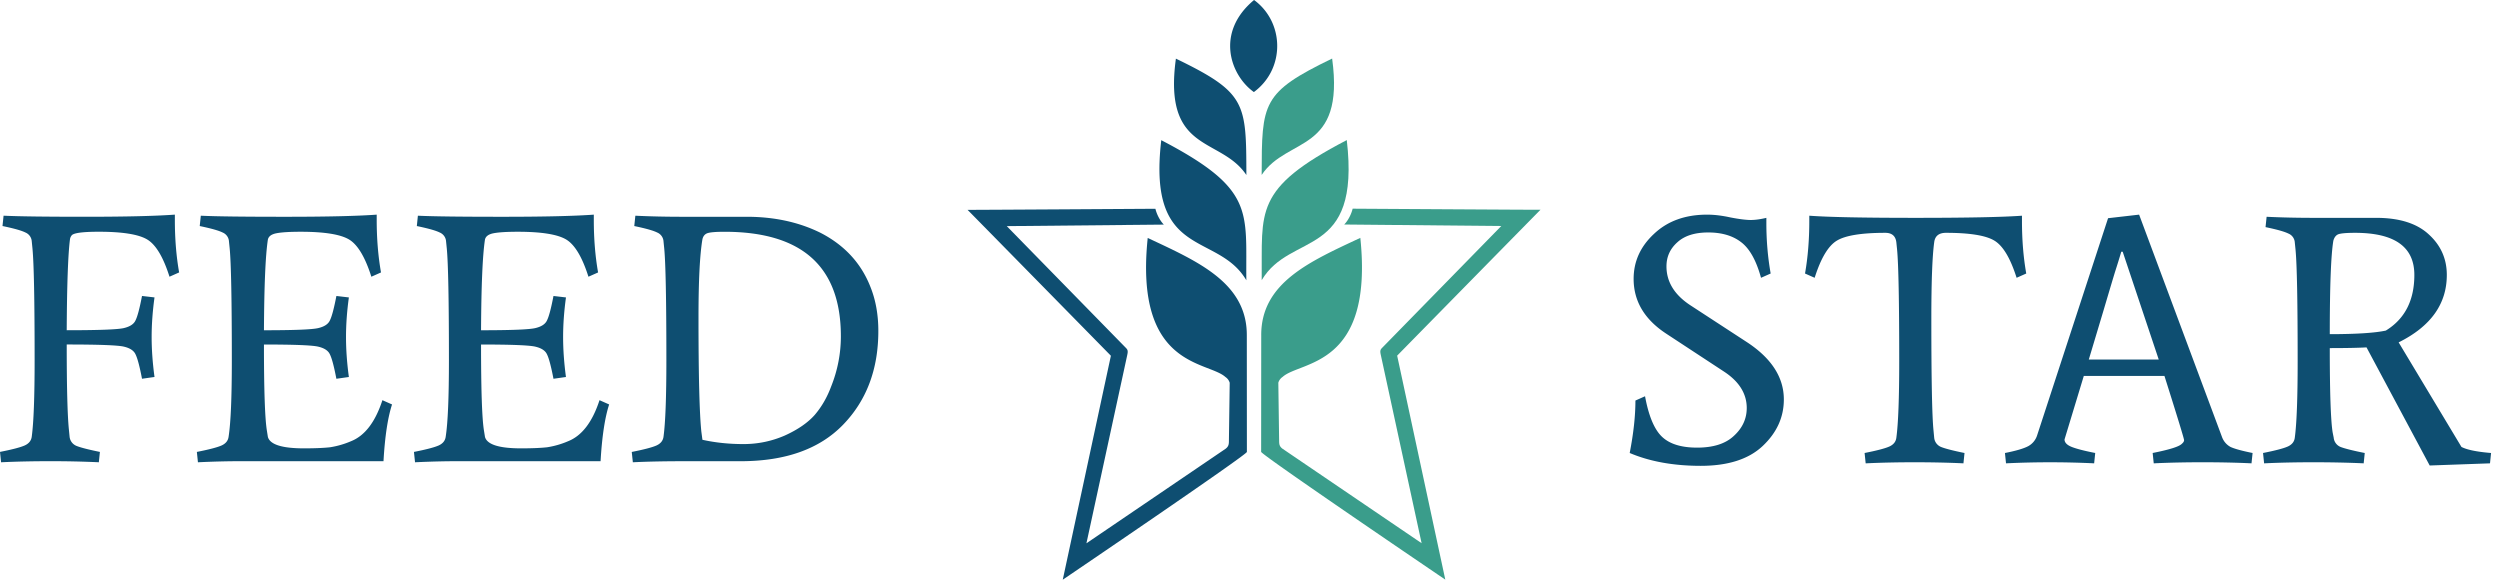 <svg xmlns="http://www.w3.org/2000/svg" width="138" height="32" fill="none"><path fill="#0E4E71" d="M97.208 15.334c-.263-.959-.63-1.615-1.103-1.97-.46-.354-1.064-.532-1.812-.532-.749 0-1.32.184-1.714.552-.394.355-.59.794-.59 1.32 0 .853.439 1.569 1.319 2.147l3.112 2.029c1.366.892 2.048 1.95 2.048 3.17 0 .985-.394 1.846-1.181 2.581-.775.722-1.911 1.083-3.408 1.083-1.497 0-2.803-.236-3.92-.709.21-1.076.316-2.042.316-2.895l.531-.237c.197 1.077.506 1.82.926 2.226.42.407 1.07.61 1.95.61.893 0 1.57-.216 2.029-.65.473-.433.709-.945.709-1.536 0-.8-.427-1.477-1.28-2.028l-3.152-2.069c-1.208-.787-1.812-1.798-1.812-3.033 0-.959.374-1.786 1.123-2.482.748-.709 1.726-1.063 2.935-1.063.394 0 .827.052 1.3.157.485.092.853.138 1.103.138s.538-.04.866-.118v.295c0 .959.08 1.885.237 2.778l-.532.236ZM99.873 11.907c1.077.079 3.034.118 5.87.118 2.836 0 4.793-.04 5.87-.118v.295c0 1.038.078 2.003.236 2.896l-.532.236c-.341-1.077-.748-1.76-1.221-2.048-.473-.29-1.366-.434-2.679-.434-.394 0-.61.178-.65.532-.105.775-.157 2.18-.157 4.215 0 3.296.039 5.345.118 6.146l.039.413a.611.611 0 0 0 .374.512c.224.092.657.204 1.3.335l-.059.571c-.827-.039-1.726-.059-2.698-.059s-1.871.02-2.699.06l-.059-.572c.67-.131 1.123-.25 1.359-.354.237-.105.368-.27.394-.493.105-.774.158-2.18.158-4.215 0-3.296-.04-5.35-.118-6.165l-.04-.394c-.039-.354-.243-.532-.61-.532-1.313 0-2.206.145-2.679.434-.473.288-.88.971-1.221 2.048l-.532-.236c.157-.893.236-1.858.236-2.896v-.295ZM115.597 25.576a50.943 50.943 0 0 0-4.865 0l-.059-.57c.604-.119 1.031-.244 1.28-.375a1.03 1.03 0 0 0 .493-.59l3.919-11.996 1.714-.197 4.589 12.31c.092.223.243.394.453.512.224.105.631.217 1.222.335l-.06.571c-.827-.039-1.726-.059-2.698-.059s-1.871.02-2.699.06l-.059-.572c.933-.184 1.471-.354 1.616-.512.078-.066.118-.131.118-.197 0-.079-.361-1.26-1.084-3.545h-4.451l-1.064 3.506c0 .17.132.308.394.413.263.105.696.217 1.3.335l-.059.571Zm1.576-11.68h-.079c-.092.315-.21.696-.354 1.143-.132.433-.335 1.116-.611 2.048l-.827 2.758h3.86l-1.989-5.949ZM130.475 25.576c-.854-.039-1.779-.059-2.777-.059-.985 0-1.891.02-2.719.06l-.059-.572c.67-.131 1.123-.25 1.359-.354.237-.105.368-.27.394-.493.105-.774.158-2.18.158-4.215 0-3.296-.039-5.35-.118-6.165l-.04-.394a.568.568 0 0 0-.354-.492c-.21-.105-.63-.224-1.261-.355l.059-.571c.828.04 1.707.059 2.64.059h3.407c1.274 0 2.239.302 2.896.906.669.604 1.004 1.353 1.004 2.245 0 1.603-.886 2.843-2.659 3.723l3.467 5.771c.302.158.847.27 1.635.335l-.059.571-3.329.119-3.487-6.52c-.446.026-1.122.04-2.028.04 0 2.429.052 3.978.157 4.648l.059.295a.612.612 0 0 0 .375.512c.236.092.682.204 1.339.335l-.059.571Zm2.797-10.4c0-1.55-1.09-2.324-3.27-2.324-.473 0-.781.027-.926.079-.131.053-.223.17-.275.355-.132.787-.197 2.508-.197 5.16 1.444 0 2.475-.066 3.092-.197 1.051-.643 1.576-1.668 1.576-3.073ZM3.683 19.017c0 2.338.04 3.9.119 4.688l.039.394a.611.611 0 0 0 .374.512c.223.092.657.204 1.3.335l-.059.571a57.127 57.127 0 0 0-2.698-.059c-.972 0-1.872.02-2.699.06L0 24.945c.67-.131 1.123-.25 1.36-.354.235-.105.367-.27.393-.493.105-.775.158-2.18.158-4.215 0-3.296-.04-5.351-.119-6.165l-.039-.394a.57.57 0 0 0-.355-.492c-.21-.106-.63-.224-1.26-.355l.059-.571c.827.04 2.337.059 4.53.059 2.206 0 3.848-.04 4.925-.118v.295c0 1.037.078 2.003.236 2.896l-.532.236c-.341-1.077-.748-1.76-1.221-2.049-.473-.288-1.366-.433-2.679-.433-.84 0-1.333.06-1.477.177a.424.424 0 0 0-.118.256c-.105.828-.165 2.495-.178 5.004 1.773 0 2.824-.04 3.152-.119.341-.079.558-.223.65-.433.105-.21.223-.657.354-1.34l.69.08c-.105.761-.158 1.49-.158 2.186s.053 1.431.158 2.206l-.69.098c-.13-.683-.25-1.129-.354-1.34-.092-.21-.309-.354-.65-.433-.328-.078-1.379-.118-3.152-.118ZM14.57 19.017c0 2.482.053 4.058.158 4.728l.059.374c.118.42.781.63 1.99.63.603 0 1.082-.02 1.437-.059a4.763 4.763 0 0 0 1.162-.335c.762-.302 1.34-1.057 1.733-2.265l.532.236c-.236.723-.394 1.767-.472 3.132h-7.88c-.748 0-1.536.02-2.363.06l-.059-.572c.67-.131 1.123-.25 1.36-.354.236-.105.367-.27.393-.493.118-.762.177-2.16.177-4.195 0-3.31-.04-5.371-.118-6.185l-.04-.394a.57.57 0 0 0-.354-.492c-.21-.106-.63-.224-1.26-.355l.059-.571c.827.04 2.383.059 4.668.059s3.966-.04 5.042-.118v.295c0 1.037.08 2.003.237 2.896l-.532.236c-.342-1.077-.749-1.76-1.221-2.049-.473-.288-1.366-.433-2.68-.433-.59 0-1.03.026-1.319.079-.289.052-.453.17-.492.354-.132.854-.204 2.522-.217 5.004 1.668 0 2.666-.04 2.994-.119.341-.079.558-.223.65-.433.105-.21.223-.657.355-1.34l.689.08c-.105.761-.158 1.49-.158 2.186s.053 1.431.158 2.206l-.69.098c-.13-.683-.249-1.129-.354-1.34-.092-.21-.309-.354-.65-.433-.328-.078-1.326-.118-2.994-.118ZM26.554 19.017c0 2.482.052 4.058.157 4.728l.06.374c.117.42.78.63 1.989.63.604 0 1.083-.02 1.438-.059a4.763 4.763 0 0 0 1.162-.335c.761-.302 1.34-1.057 1.733-2.265l.532.236c-.236.723-.394 1.767-.473 3.132h-7.879c-.748 0-1.536.02-2.363.06l-.06-.572c.67-.131 1.123-.25 1.36-.354.236-.105.367-.27.394-.493.118-.762.177-2.16.177-4.195 0-3.31-.04-5.371-.118-6.185l-.04-.394a.57.57 0 0 0-.354-.492c-.21-.106-.63-.224-1.26-.355l.058-.571c.828.04 2.384.059 4.668.059 2.285 0 3.966-.04 5.043-.118v.295c0 1.037.079 2.003.236 2.896l-.532.236c-.341-1.077-.748-1.76-1.22-2.049-.474-.288-1.366-.433-2.68-.433-.59 0-1.03.026-1.32.079-.288.052-.452.17-.492.354-.131.854-.203 2.522-.216 5.004 1.667 0 2.665-.04 2.994-.119.341-.079.558-.223.65-.433.105-.21.223-.657.354-1.34l.69.08c-.105.761-.158 1.49-.158 2.186s.053 1.431.157 2.206l-.689.098c-.131-.683-.25-1.129-.354-1.34-.092-.21-.309-.354-.65-.433-.329-.078-1.327-.118-2.994-.118ZM37.71 11.966h3.506c1.523 0 2.882.295 4.077.886 1.327.683 2.246 1.681 2.758 2.994.289.722.433 1.53.433 2.423 0 2.114-.65 3.84-1.95 5.18-1.3 1.34-3.184 2.01-5.653 2.01H37.71c-1.024 0-1.95.019-2.777.058l-.06-.57c.67-.132 1.123-.25 1.36-.355.236-.105.367-.27.394-.493.105-.775.157-2.18.157-4.215 0-3.296-.04-5.351-.118-6.165l-.04-.394a.569.569 0 0 0-.354-.492c-.21-.106-.63-.224-1.26-.355l.059-.571c.827.04 1.707.059 2.639.059Zm1.064 12.31c.709.158 1.464.237 2.265.237.8 0 1.562-.158 2.285-.473.722-.328 1.273-.709 1.654-1.142.381-.447.683-.972.906-1.576a7.408 7.408 0 0 0 .532-2.758c0-3.847-2.14-5.77-6.421-5.77-.473 0-.788.025-.946.078-.144.052-.236.164-.275.335-.145.853-.217 2.298-.217 4.333 0 3.165.052 5.26.157 6.283l.06.453ZM69.224 0c-2.148 1.785-1.321 4.148-.01 5.082 1.74-1.283 1.691-3.85.01-5.082ZM64.91 3.237c-.72 5.254 2.469 4.292 3.89 6.425-.01-3.988 0-4.542-3.89-6.425ZM64.102 7.738c-.776 6.618 3.104 5.03 4.696 7.733-.043-3.817.492-5.03-4.696-7.733Z"/><path fill="#0E4E71" d="M63.354 13.135c2.764 1.297 5.482 2.468 5.47 5.378l.004 6.434c.02.148-10.164 7.053-10.164 7.053l2.657-12.363s-7.912-8.059-7.912-8.053c0 .006 10.369-.06 10.369-.06.06.256.225.63.465.874l-8.67.084 6.596 6.742c.092.102.099.177.051.39L59.971 29.99l7.69-5.224c.145-.116.168-.22.174-.367l.045-3.27a.586.586 0 0 0-.236-.318c-.987-.895-5.035-.507-4.29-7.676Z"/><path fill="#3A9D8B" d="M73.534 3.232c.72 5.254-2.469 4.292-3.89 6.425.01-3.988 0-4.542 3.89-6.425ZM74.342 7.733c.776 6.619-3.104 5.03-4.696 7.733.043-3.817-.493-5.03 4.696-7.733Z"/><path fill="#3A9D8B" d="M75.09 13.13c-2.765 1.297-5.482 2.468-5.47 5.378l-.005 6.434c-.019.148 10.165 7.053 10.165 7.053l-2.657-12.363s7.912-8.059 7.912-8.053c0 .006-10.369-.06-10.369-.06-.06.256-.225.63-.465.874l8.67.083-6.596 6.743c-.092.102-.099.177-.051.39l2.249 10.376-7.69-5.224c-.145-.116-.168-.22-.174-.367l-.045-3.27a.587.587 0 0 1 .236-.318c.987-.896 5.035-.507 4.29-7.676Z"/></svg>